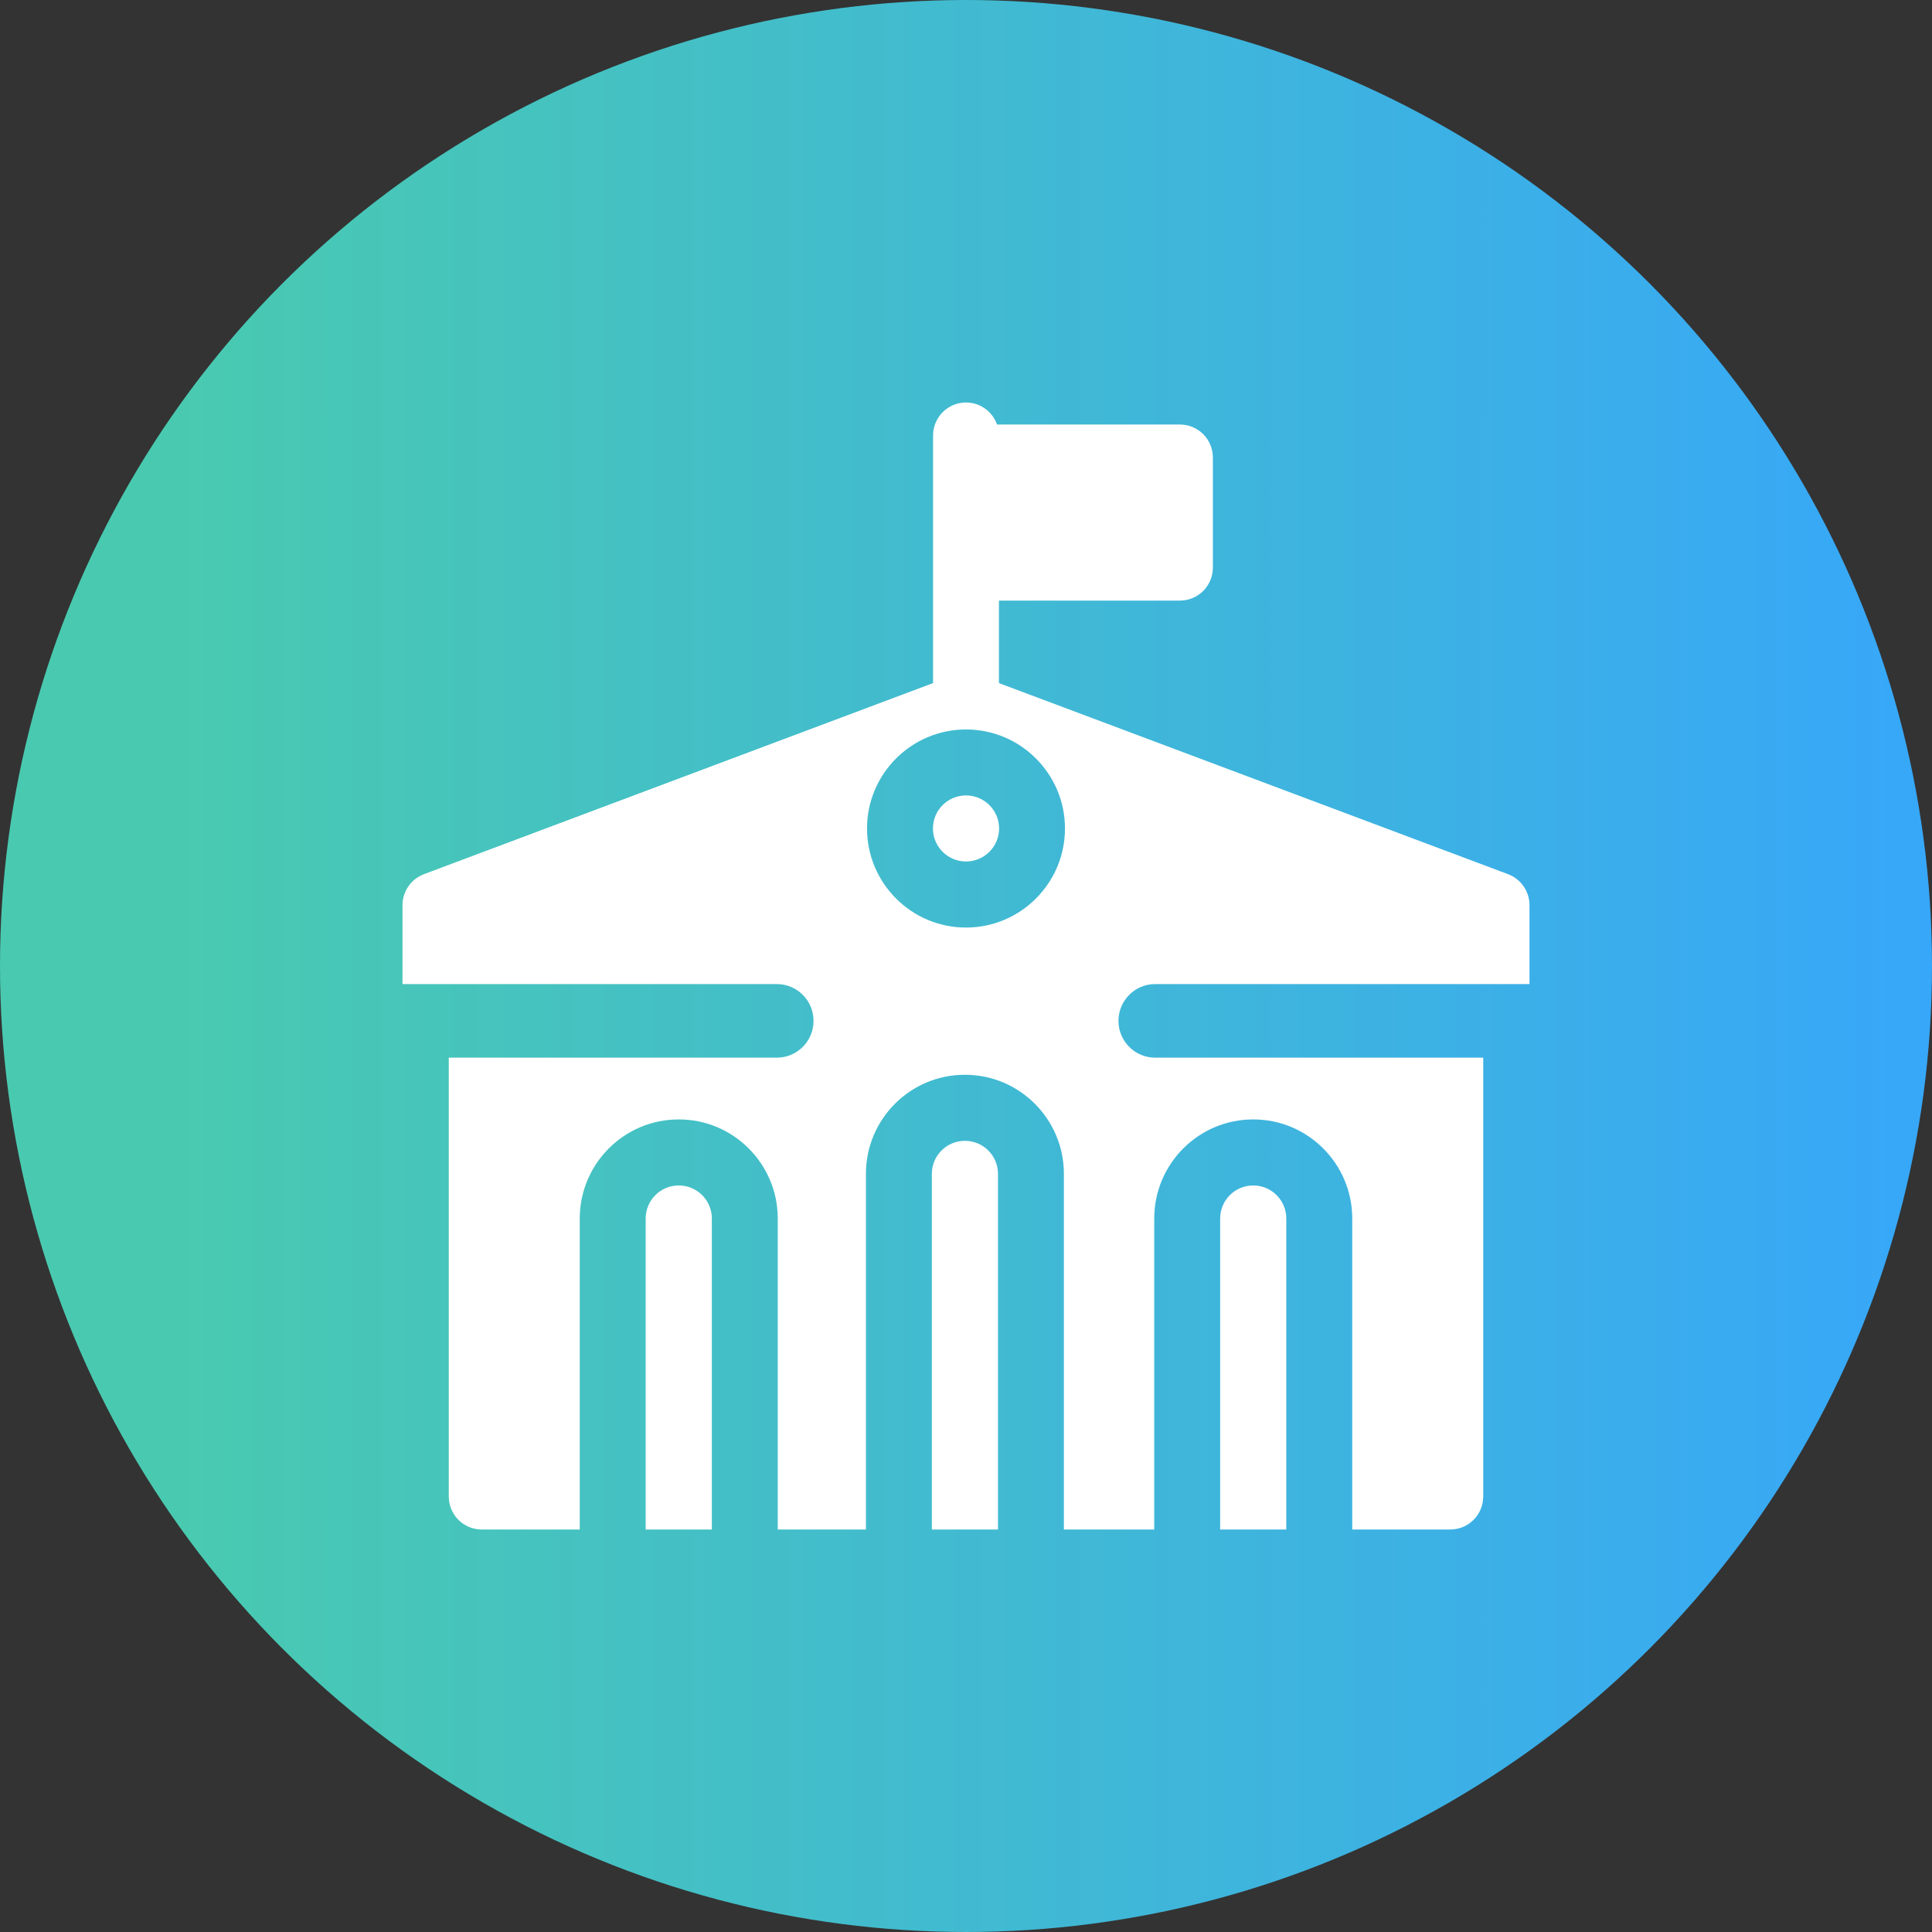 <svg width="60" height="60" viewBox="0 0 60 60" fill="none" xmlns="http://www.w3.org/2000/svg">
<rect x="0" y="0" width="60" height="60" fill="#333333" stroke="none"/>
<circle cx="30" cy="30" r="30" fill="url(#paint0_linear_2523_2984)"/>
<g clip-path="url(#clip0_2523_2984)">
<path d="M21.083 36.816H21.075C20.511 36.816 20.052 37.276 20.052 37.842V47.5H22.107V37.842C22.107 37.276 21.648 36.816 21.083 36.816Z" fill="white"/>
<path d="M29.97 35.43H29.962C29.398 35.43 28.939 35.89 28.939 36.455V47.501H30.993V36.455C30.994 35.89 30.534 35.43 29.97 35.43Z" fill="white"/>
<path d="M38.924 36.816H38.916C38.352 36.816 37.893 37.276 37.893 37.842V47.5H39.947V37.842C39.948 37.276 39.488 36.816 38.924 36.816Z" fill="white"/>
<path d="M30 26.754C30.568 26.754 31.028 26.295 31.028 25.729C31.028 25.162 30.568 24.703 30 24.703C29.433 24.703 28.973 25.162 28.973 25.729C28.973 26.295 29.433 26.754 30 26.754Z" fill="white"/>
<path d="M35.876 30.561H47.5V28.11C47.5 27.683 47.235 27.3 46.836 27.149L31.023 21.214V18.652H36.644C37.209 18.652 37.667 18.193 37.667 17.627V14.209C37.667 13.643 37.209 13.184 36.644 13.184H30.964C30.823 12.786 30.445 12.5 30 12.5C29.435 12.5 28.977 12.959 28.977 13.525V21.214L13.186 27.141L13.164 27.15C12.765 27.3 12.5 27.683 12.5 28.11V30.561H24.124C24.754 30.561 25.265 31.073 25.265 31.704C25.265 32.335 24.754 32.847 24.124 32.847H13.937V46.475C13.937 47.041 14.395 47.5 14.96 47.5H18.005V37.842C18.005 36.145 19.382 34.765 21.075 34.765H21.084C22.776 34.765 24.154 36.145 24.154 37.842V47.5H26.892V36.454C26.892 34.758 28.268 33.378 29.962 33.378H29.97C31.663 33.378 33.04 34.758 33.04 36.454V47.5H35.846V37.842C35.846 36.145 37.224 34.765 38.916 34.765H38.925C40.618 34.765 41.995 36.145 41.995 37.842V47.5H45.04C45.605 47.5 46.063 47.041 46.063 46.475V32.847H35.876C35.244 32.847 34.735 32.333 34.735 31.704C34.735 31.073 35.246 30.561 35.876 30.561ZM30 28.806C28.305 28.806 26.926 27.426 26.926 25.73C26.926 24.034 28.305 22.654 30 22.654C31.695 22.654 33.074 24.034 33.074 25.73C33.074 27.426 31.695 28.806 30 28.806Z" fill="white"/>
</g>
<defs>
<linearGradient id="paint0_linear_2523_2984" x1="5.5" y1="30" x2="60" y2="30" gradientUnits="userSpaceOnUse">
<stop stop-color="#49CAB0"/>
<stop offset="1" stop-color="#37A7F9"/>
</linearGradient>
<clipPath id="clip0_2523_2984">
<rect width="35" height="35" fill="white" transform="translate(12.5 12.5)"/>
</clipPath>
</defs>
</svg>
